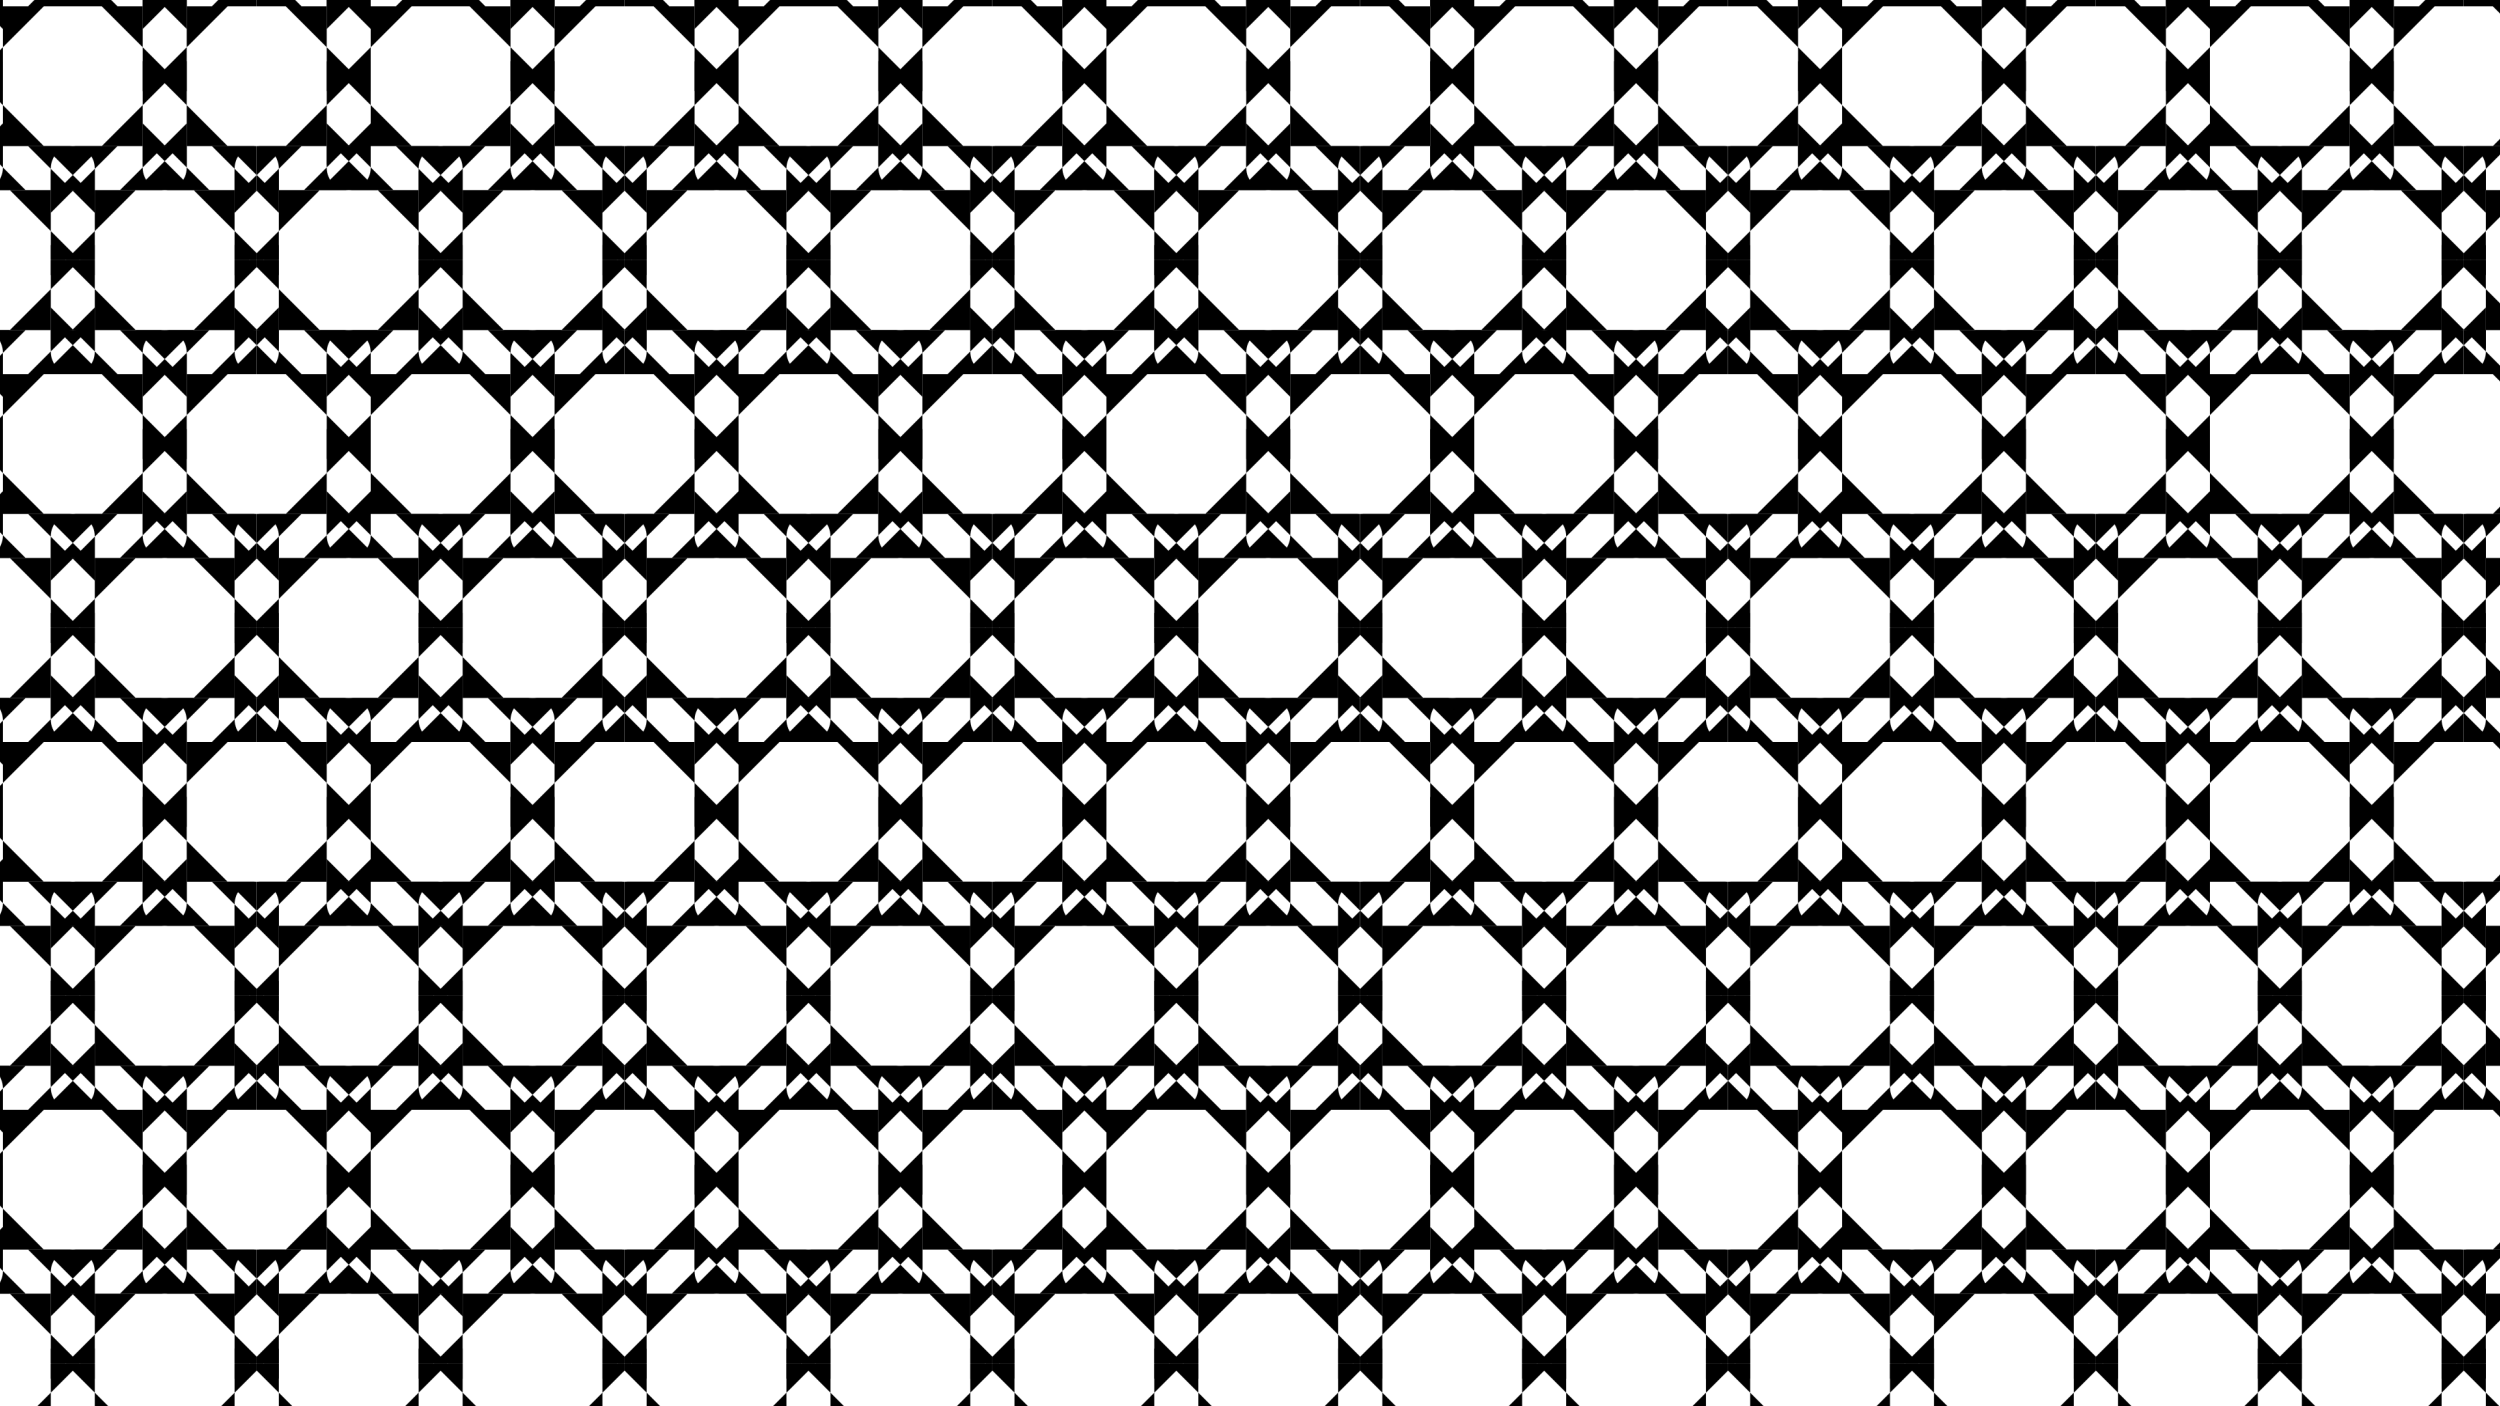 <svg xmlns="http://www.w3.org/2000/svg" xmlns:xlink="http://www.w3.org/1999/xlink" viewBox="0 0 3840 2160">
  <defs>
    <pattern id="a" data-name="New Pattern 3" width="564.7" height="564.7" patternTransform="translate(-170.531 -165.305)" patternUnits="userSpaceOnUse" viewBox="0 0 564.7 564.7">
      <rect width="564.7" height="564.7" fill="none"/>
      <g>
        <polygon points="530.875 541.54 530.875 587.861 554.036 564.7 530.875 541.54"/>
        <polygon points="554.036 564.7 598.508 609.173 598.508 520.227 554.036 564.7"/>
        <path d="M530.875,423.517v68.7l34.88-34.88C544.8,457.333,530.875,441.176,530.875,423.517Z"/>
        <path d="M564.692,389.7c17.575,0,33.816,13.806,33.816,34.879l34.88-34.879Z"/>
      </g>
      <g>
        <polygon points="248.525 541.54 248.525 587.861 271.686 564.7 248.525 541.54"/>
        <polygon points="271.686 564.7 316.158 609.173 316.158 520.227 271.686 564.7"/>
        <path d="M248.525,423.517v68.7l34.88-34.88C262.452,457.333,248.525,441.176,248.525,423.517Z"/>
        <polygon points="530.892 609.173 575.365 564.7 530.892 520.227 530.892 609.173"/>
        <path d="M598.525,423.517c0,17.575-13.8,33.816-34.879,33.816l34.879,34.88Z"/>
        <polygon points="446.686 389.7 400.365 389.7 423.525 412.86 446.686 389.7"/>
        <polygon points="423.525 412.86 379.052 457.333 467.998 457.333 423.525 412.86"/>
        <path d="M564.709,389.7h-68.7l34.88,34.879C530.892,403.627,547.05,389.7,564.709,389.7Z"/>
        <path d="M282.342,389.7c17.575,0,33.816,13.806,33.816,34.879l34.88-34.879Z"/>
        <polygon points="316.158 457.333 316.158 520.227 379.052 457.333 316.158 457.333"/>
        <polygon points="316.158 424.579 283.405 457.333 316.158 457.333 316.158 424.579"/>
        <polygon points="563.646 457.333 530.892 424.579 530.892 457.333 563.646 457.333"/>
        <polygon points="530.892 457.333 467.998 457.333 530.892 520.227 530.892 457.333"/>
      </g>
      <g>
        <polygon points="-10.664 564.7 33.808 609.173 33.808 520.227 -10.664 564.7"/>
        <path d="M-33.825,423.517v68.7l34.88-34.88C-19.9,457.333-33.825,441.176-33.825,423.517Z"/>
        <polygon points="316.175 587.86 316.175 541.54 293.015 564.7 316.175 587.86"/>
        <polygon points="248.542 609.173 293.015 564.7 248.542 520.227 248.542 609.173"/>
        <path d="M316.175,423.517c0,17.575-13.805,33.816-34.879,33.816l34.879,34.88Z"/>
        <polygon points="164.336 389.7 118.015 389.7 141.175 412.86 164.336 389.7"/>
        <polygon points="141.175 412.86 96.702 457.333 185.648 457.333 141.175 412.86"/>
        <path d="M282.359,389.7h-68.7l34.88,34.879C248.542,403.627,264.7,389.7,282.359,389.7Z"/>
        <path d="M-.008,389.7c17.575,0,33.816,13.806,33.816,34.879L68.688,389.7Z"/>
        <polygon points="33.808 457.333 33.808 520.227 96.702 457.333 33.808 457.333"/>
        <polygon points="33.808 424.579 1.055 457.333 33.808 457.333 33.808 424.579"/>
        <polygon points="281.296 457.333 248.542 424.579 248.542 457.333 281.296 457.333"/>
        <polygon points="248.542 457.333 185.648 457.333 248.542 520.227 248.542 457.333"/>
      </g>
      <g>
        <polygon points="33.825 587.86 33.825 541.54 10.665 564.7 33.825 587.86"/>
        <polygon points="-33.808 609.173 10.665 564.7 -33.808 520.227 -33.808 609.173"/>
        <path d="M33.825,423.517c0,17.575-13.805,33.816-34.879,33.816l34.879,34.88Z"/>
        <path d="M.009,389.7h-68.7l34.88,34.879C-33.808,403.627-17.65,389.7.009,389.7Z"/>
      </g>
      <g>
        <polygon points="389.7 259.19 389.7 305.511 412.861 282.35 389.7 259.19"/>
        <polygon points="412.861 282.35 457.333 326.823 457.333 237.877 412.861 282.35"/>
        <path d="M389.7,141.167v68.7l34.88-34.88C403.627,174.983,389.7,158.826,389.7,141.167Z"/>
        <path d="M389.7,423.533c0-17.574,13.806-33.816,34.88-33.816l-34.88-34.88Z"/>
        <polygon points="587.861 107.35 541.54 107.35 564.7 130.51 587.861 107.35"/>
        <polygon points="564.7 130.51 520.227 174.983 609.173 174.983 564.7 130.51"/>
        <path d="M423.517,107.35c17.575,0,33.816,13.806,33.816,34.879l34.88-34.879Z"/>
        <polygon points="564.7 434.19 609.173 389.717 520.227 389.717 564.7 434.19"/>
        <path d="M423.517,457.35h68.7l-34.88-34.879C457.333,443.423,441.176,457.35,423.517,457.35Z"/>
        <polygon points="541.54 457.35 587.861 457.35 564.7 434.19 541.54 457.35"/>
        <polygon points="457.333 174.983 457.333 237.877 520.227 174.983 457.333 174.983"/>
        <polygon points="457.333 142.229 424.58 174.983 457.333 174.983 457.333 142.229"/>
        <polygon points="424.58 389.717 457.333 422.471 457.333 389.717 424.58 389.717"/>
        <polygon points="457.333 389.717 520.227 389.717 457.333 326.823 457.333 389.717"/>
      </g>
      <g>
        <polygon points="107.35 259.19 107.35 305.511 130.511 282.35 107.35 259.19"/>
        <polygon points="130.511 282.35 174.983 326.823 174.983 237.877 130.511 282.35"/>
        <path d="M107.35,141.167v68.7l34.88-34.88C121.277,174.983,107.35,158.826,107.35,141.167Z"/>
        <path d="M107.35,423.533c0-17.574,13.806-33.816,34.88-33.816l-34.88-34.88Z"/>
        <path d="M457.35,423.533v-68.7l-34.879,34.88C443.423,389.717,457.35,405.874,457.35,423.533Z"/>
        <polygon points="457.35 305.51 457.35 259.19 434.19 282.35 457.35 305.51"/>
        <polygon points="389.717 326.823 434.19 282.35 389.717 237.877 389.717 326.823"/>
        <path d="M457.35,141.167c0,17.575-13.805,33.816-34.879,33.816l34.879,34.88Z"/>
        <polygon points="305.511 107.35 259.19 107.35 282.35 130.51 305.511 107.35"/>
        <polygon points="282.35 130.51 237.877 174.983 326.823 174.983 282.35 130.51"/>
        <path d="M423.534,107.35h-68.7l34.88,34.879C389.717,121.277,405.875,107.35,423.534,107.35Z"/>
        <path d="M141.167,107.35c17.575,0,33.816,13.806,33.816,34.879l34.88-34.879Z"/>
        <polygon points="282.35 434.19 326.823 389.717 237.877 389.717 282.35 434.19"/>
        <path d="M141.167,457.35h68.7l-34.88-34.879C174.983,443.423,158.826,457.35,141.167,457.35Z"/>
        <path d="M423.534,457.35c-17.575,0-33.817-13.805-33.817-34.879l-34.88,34.879Z"/>
        <polygon points="259.19 457.35 305.511 457.35 282.35 434.19 259.19 457.35"/>
        <polygon points="174.983 174.983 174.983 237.877 237.877 174.983 174.983 174.983"/>
        <polygon points="174.983 142.229 142.23 174.983 174.983 174.983 174.983 142.229"/>
        <polygon points="389.717 422.471 422.471 389.717 389.717 389.717 389.717 422.471"/>
        <polygon points="389.717 389.717 389.717 326.823 326.823 389.717 389.717 389.717"/>
        <polygon points="422.471 174.983 389.717 142.229 389.717 174.983 422.471 174.983"/>
        <polygon points="389.717 174.983 326.823 174.983 389.717 237.877 389.717 174.983"/>
        <polygon points="142.23 389.717 174.983 422.471 174.983 389.717 142.23 389.717"/>
        <polygon points="174.983 389.717 237.877 389.717 174.983 326.823 174.983 389.717"/>
      </g>
      <g>
        <path d="M175,423.533v-68.7l-34.879,34.88C161.073,389.717,175,405.874,175,423.533Z"/>
        <polygon points="175 305.51 175 259.19 151.84 282.35 175 305.51"/>
        <polygon points="107.367 326.823 151.84 282.35 107.367 237.877 107.367 326.823"/>
        <path d="M175,141.167c0,17.575-13.805,33.816-34.879,33.816L175,209.863Z"/>
        <polygon points="23.161 107.35 -23.16 107.35 0 130.51 23.161 107.35"/>
        <polygon points="0 130.51 -44.473 174.983 44.473 174.983 0 130.51"/>
        <path d="M141.184,107.35h-68.7l34.88,34.879C107.367,121.277,123.525,107.35,141.184,107.35Z"/>
        <polygon points="0 434.19 44.473 389.717 -44.473 389.717 0 434.19"/>
        <path d="M141.184,457.35c-17.575,0-33.817-13.805-33.817-34.879L72.487,457.35Z"/>
        <polygon points="-23.16 457.35 23.161 457.35 0 434.19 -23.16 457.35"/>
        <polygon points="107.367 422.471 140.121 389.717 107.367 389.717 107.367 422.471"/>
        <polygon points="107.367 389.717 107.367 326.823 44.473 389.717 107.367 389.717"/>
        <polygon points="140.121 174.983 107.367 142.229 107.367 174.983 140.121 174.983"/>
        <polygon points="107.367 174.983 44.473 174.983 107.367 237.877 107.367 174.983"/>
      </g>
      <g>
        <polygon points="530.875 -23.16 530.875 23.161 554.036 0 530.875 -23.16"/>
        <polygon points="554.036 0 598.508 44.473 598.508 -44.473 554.036 0"/>
        <path d="M530.875,141.183c0-17.574,13.806-33.816,34.88-33.816l-34.88-34.88Z"/>
        <path d="M564.692,175h68.7l-34.88-34.879C598.508,161.073,582.351,175,564.692,175Z"/>
      </g>
      <g>
        <polygon points="248.525 -23.16 248.525 23.161 271.686 0 248.525 -23.16"/>
        <polygon points="271.686 0 316.158 44.473 316.158 -44.473 271.686 0"/>
        <path d="M248.525,141.183c0-17.574,13.806-33.816,34.88-33.816l-34.88-34.88Z"/>
        <path d="M598.525,141.183v-68.7l-34.879,34.88C584.6,107.367,598.525,123.524,598.525,141.183Z"/>
        <polygon points="530.892 44.473 575.365 0 530.892 -44.473 530.892 44.473"/>
        <polygon points="423.525 151.84 467.998 107.367 379.052 107.367 423.525 151.84"/>
        <path d="M282.342,175h68.7l-34.88-34.879C316.158,161.073,300,175,282.342,175Z"/>
        <path d="M564.709,175c-17.575,0-33.817-13.805-33.817-34.879L496.012,175Z"/>
        <polygon points="400.365 175 446.686 175 423.525 151.84 400.365 175"/>
        <polygon points="530.892 140.121 563.646 107.367 530.892 107.367 530.892 140.121"/>
        <polygon points="530.892 107.367 530.892 44.473 467.998 107.367 530.892 107.367"/>
        <polygon points="283.405 107.367 316.158 140.121 316.158 107.367 283.405 107.367"/>
        <polygon points="316.158 107.367 379.052 107.367 316.158 44.473 316.158 107.367"/>
      </g>
      <g>
        <polygon points="-10.664 0 33.808 44.473 33.808 -44.473 -10.664 0"/>
        <path d="M-33.825,141.183c0-17.574,13.806-33.816,34.88-33.816l-34.88-34.88Z"/>
        <path d="M316.175,141.183v-68.7L281.3,107.367C302.248,107.367,316.175,123.524,316.175,141.183Z"/>
        <polygon points="316.175 23.16 316.175 -23.16 293.015 0 316.175 23.16"/>
        <polygon points="248.542 44.473 293.015 0 248.542 -44.473 248.542 44.473"/>
        <polygon points="141.175 151.84 185.648 107.367 96.702 107.367 141.175 151.84"/>
        <path d="M-.008,175h68.7l-34.88-34.879C33.808,161.073,17.651,175-.008,175Z"/>
        <path d="M282.359,175c-17.575,0-33.817-13.805-33.817-34.879L213.662,175Z"/>
        <polygon points="118.015 175 164.336 175 141.175 151.84 118.015 175"/>
        <polygon points="248.542 140.121 281.296 107.367 248.542 107.367 248.542 140.121"/>
        <polygon points="248.542 107.367 248.542 44.473 185.648 107.367 248.542 107.367"/>
        <polygon points="1.055 107.367 33.808 140.121 33.808 107.367 1.055 107.367"/>
        <polygon points="33.808 107.367 96.702 107.367 33.808 44.473 33.808 107.367"/>
      </g>
      <g>
        <path d="M33.825,141.183v-68.7l-34.879,34.88C19.9,107.367,33.825,123.524,33.825,141.183Z"/>
        <polygon points="33.825 23.16 33.825 -23.16 10.665 0 33.825 23.16"/>
        <polygon points="-33.808 44.473 10.665 0 -33.808 -44.473 -33.808 44.473"/>
        <path d="M.009,175c-17.575,0-33.817-13.805-33.817-34.879L-68.688,175Z"/>
      </g>
    </pattern>
  </defs>
  <rect width="3840" height="2160" fill="url(#a)"/>
</svg>

